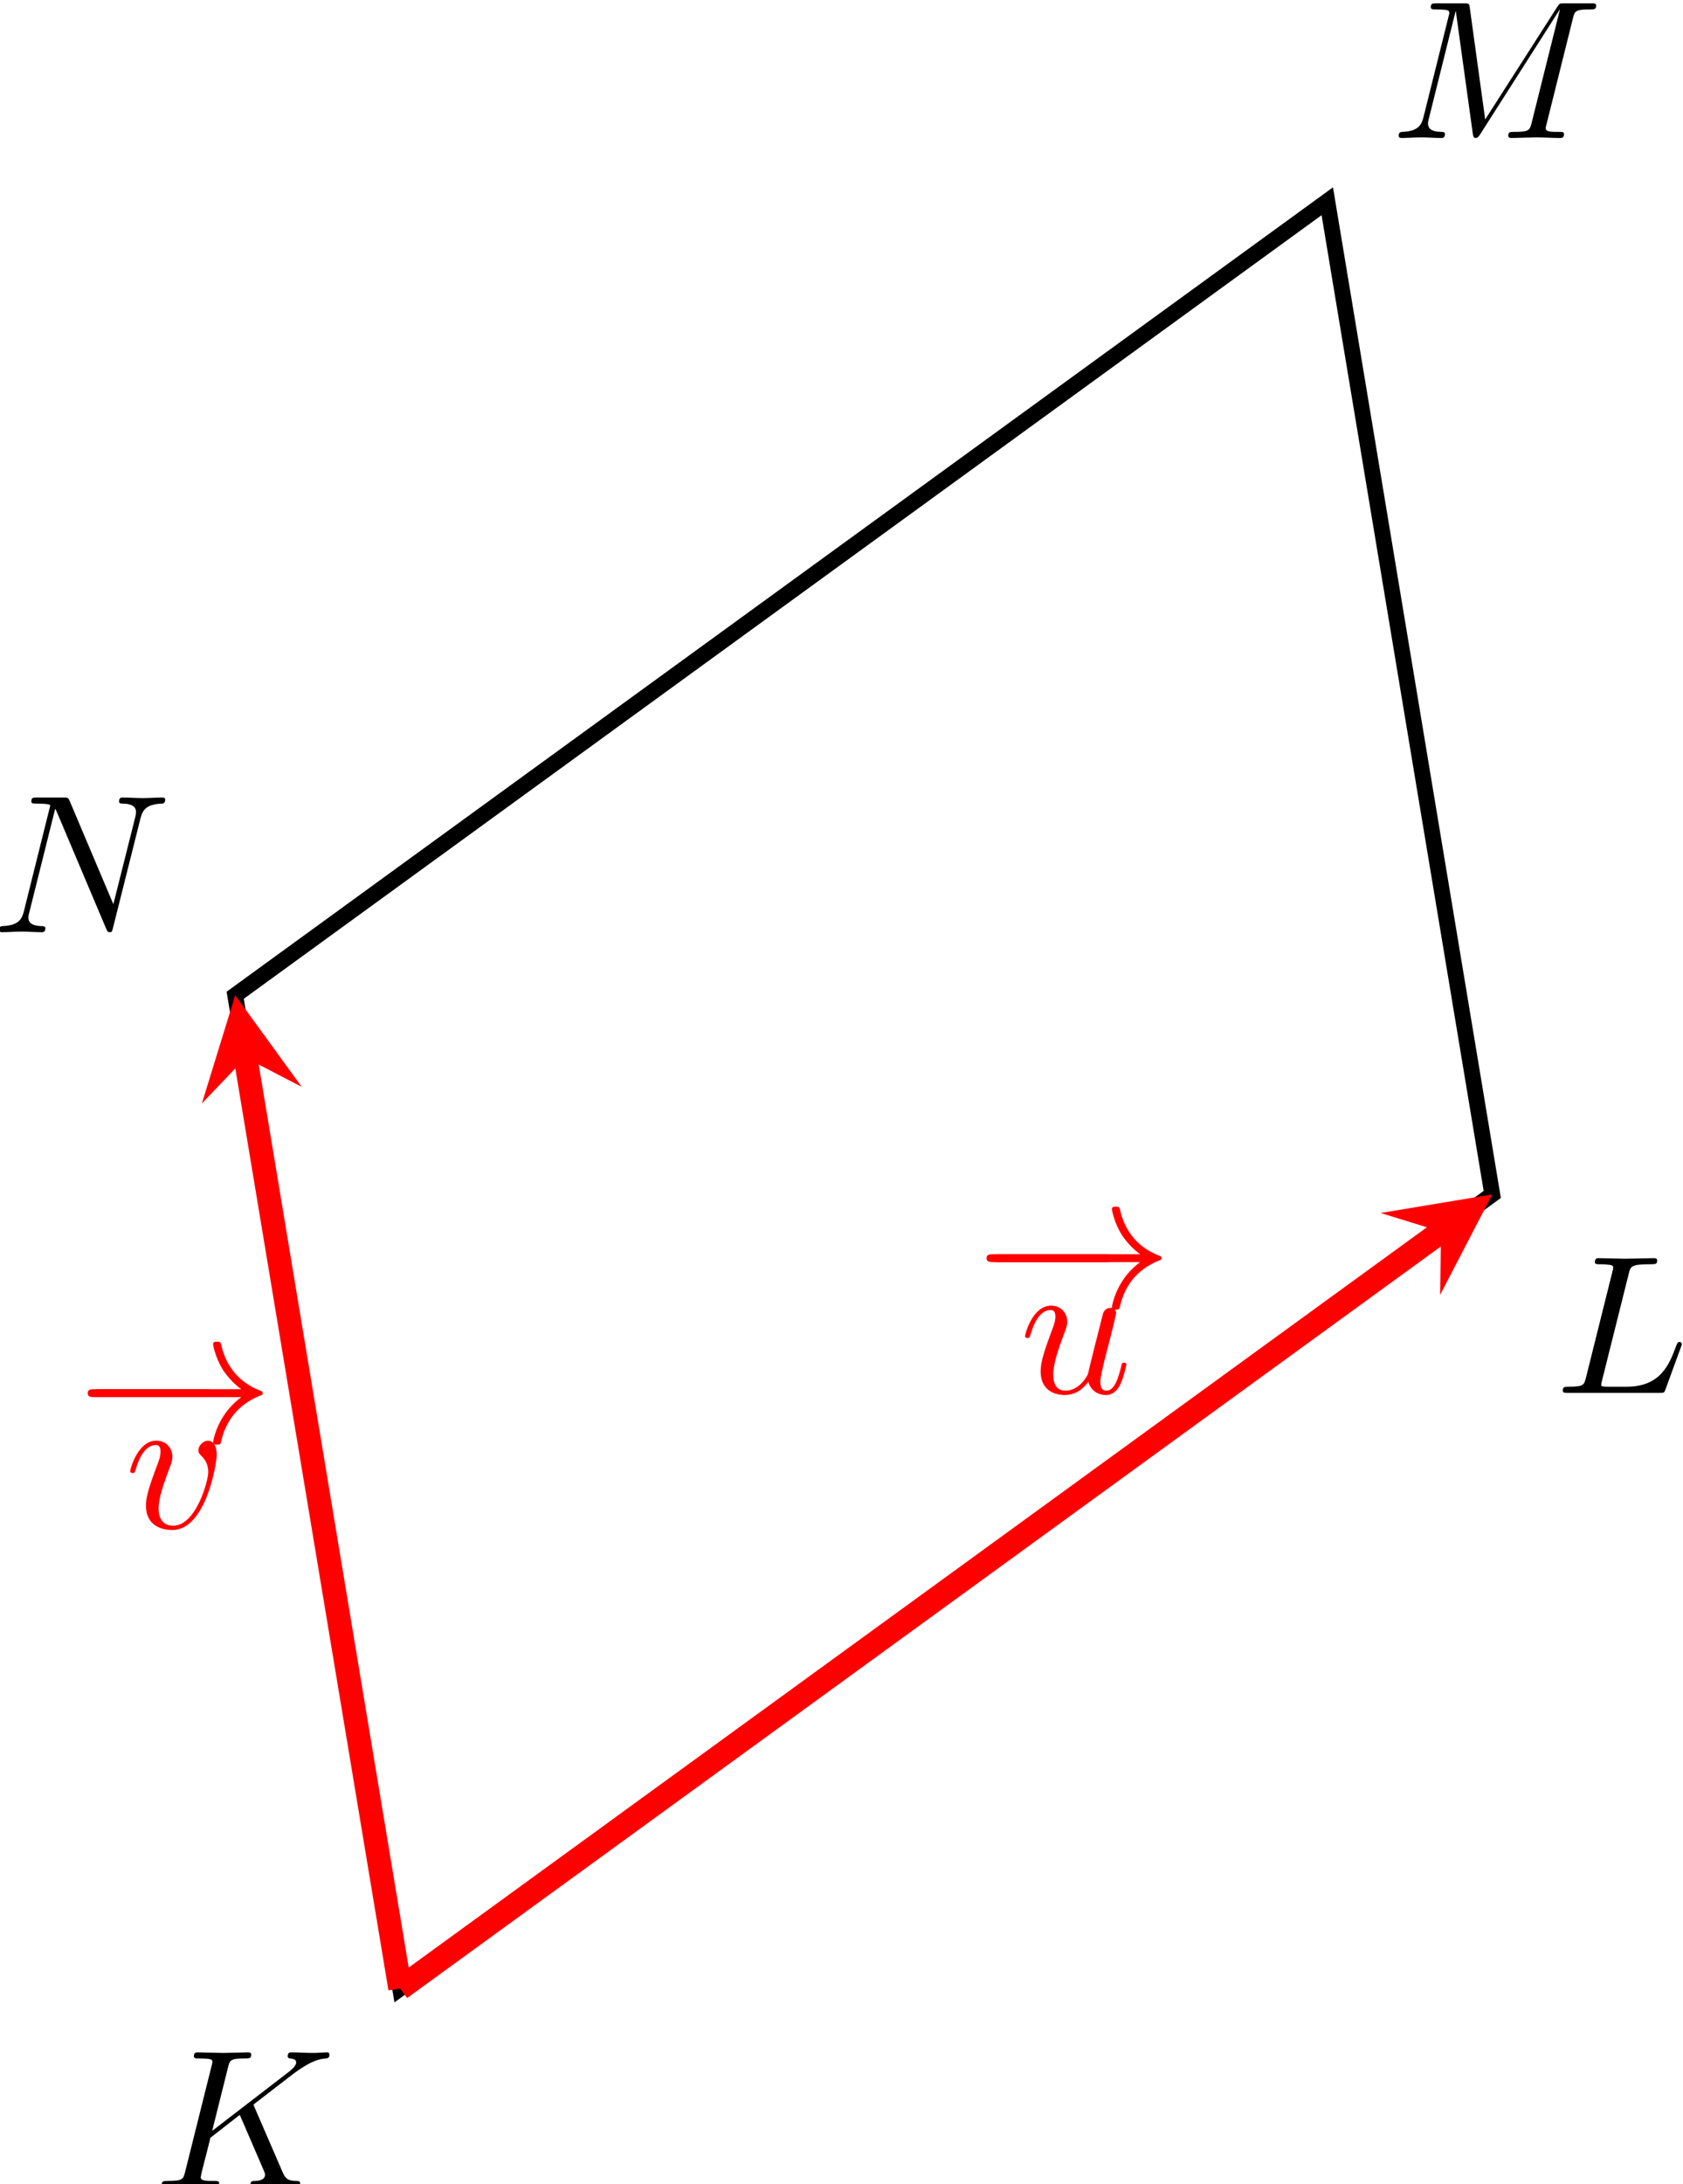 <?xml version="1.0" encoding="UTF-8" standalone="no"?>
<svg
   xmlns:dc="http://purl.org/dc/elements/1.1/"
   xmlns:cc="http://creativecommons.org/ns#"
   xmlns:rdf="http://www.w3.org/1999/02/22-rdf-syntax-ns#"
   xmlns:svg="http://www.w3.org/2000/svg"
   xmlns="http://www.w3.org/2000/svg"
   viewBox="0 0 113.067 146.645"
   height="146.645"
   width="113.067"
   xml:space="preserve"
   id="svg2"
   version="1.1"><defs
     id="defs6" /><g
     transform="matrix(1.333,0,0,-1.333,-202.784,885.579)"
     id="g10"><g
       transform="scale(0.1)"
       id="g12"><path
         id="path14"
         style="fill:none;stroke:#000000;stroke-width:7.97;stroke-linecap:butt;stroke-linejoin:miter;stroke-miterlimit:10;stroke-dasharray:none;stroke-opacity:1"
         d="m 1722.93,5642.03 550.41,399.9 -83.14,500.21 -550.4,-399.89 z" /><path
         id="path16"
         style="fill:#000000;fill-opacity:1;fill-rule:nonzero;stroke:none"
         d="m 1649.56,5582.13 c -0.09,0.31 -0.5,1.09 -0.5,1.39 0,0.11 1.8,1.5 2.89,2.29 l 17.38,13.41 c 9.34,6.86 13.22,7.25 16.19,7.55 0.79,0.09 1.79,0.2 1.79,1.98 0,0.41 -0.29,1.09 -1.09,1.09 -2.19,0 -4.67,-0.29 -7.05,-0.29 -3.58,0 -7.45,0.29 -11.03,0.29 -0.7,0 -1.89,0 -1.89,-1.98 0,-0.69 0.5,-1 1.19,-1.09 2.19,-0.21 3.08,-0.69 3.08,-2.08 0,-1.8 -2.97,-4.08 -3.57,-4.58 l -38.75,-29.8 7.96,31.89 c 0.89,3.58 1.09,4.57 8.34,4.57 2.48,0 3.38,0 3.38,1.98 0,0.91 -0.8,1.09 -1.4,1.09 -2.78,0 -9.93,-0.29 -12.71,-0.29 -2.88,0 -9.94,0.29 -12.82,0.29 -0.68,0 -1.98,0 -1.98,-1.89 0,-1.18 0.89,-1.18 2.87,-1.18 1.3,0 3.08,-0.1 4.29,-0.21 1.57,-0.18 2.17,-0.48 2.17,-1.58 0,-0.4 -0.1,-0.7 -0.39,-1.89 l -13.32,-53.34 c -0.98,-3.87 -1.18,-4.67 -9.03,-4.67 -1.68,0 -2.78,0 -2.78,-1.89 0,-1.19 1.19,-1.19 1.49,-1.19 2.78,0 9.82,0.3 12.61,0.3 2.09,0 4.28,-0.1 6.35,-0.1 2.19,0 4.38,-0.2 6.46,-0.2 0.7,0 2,0 2,1.98 0,1.1 -0.91,1.1 -2.78,1.1 -3.69,0 -6.47,0 -6.47,1.8 0,0.68 0.61,2.87 0.9,4.35 1.39,5.18 2.68,10.44 3.97,15.6 l 14.8,11.53 11.53,-26.72 c 1.19,-2.69 1.19,-2.89 1.19,-3.48 0,-2.99 -4.27,-3.08 -5.17,-3.08 -1.1,0 -2.19,0 -2.19,-1.99 0,-1.09 1.2,-1.09 1.41,-1.09 3.96,0 8.14,0.3 12.1,0.3 2.19,0 7.55,-0.3 9.74,-0.3 0.5,0 1.8,0 1.8,1.98 0,1.1 -1.1,1.1 -2,1.1 -4.07,0.09 -5.36,1 -6.85,4.47 l -14.11,32.58" /><path
         id="path18"
         style="fill:#000000;fill-opacity:1;fill-rule:nonzero;stroke:none"
         d="m 2342.16,6002.09 c 0.89,3.58 1.18,4.68 10.53,4.68 2.97,0 3.76,0 3.76,1.89 0,1.18 -1.09,1.18 -1.57,1.18 -3.29,0 -11.44,-0.29 -14.71,-0.29 -2.98,0 -10.23,0.29 -13.22,0.29 -0.68,0 -1.89,0 -1.89,-1.98 0,-1.09 0.89,-1.09 2.78,-1.09 0.21,0 2.1,0 3.79,-0.21 1.78,-0.18 2.67,-0.29 2.67,-1.58 0,-0.4 -0.1,-0.7 -0.39,-1.89 l -13.32,-53.34 c -0.98,-3.87 -1.18,-4.67 -9.03,-4.67 -1.68,0 -2.68,0 -2.68,-1.99 0,-1.09 0.89,-1.09 2.68,-1.09 h 45.99 c 2.39,0 2.48,0 3.08,1.69 l 7.84,21.45 c 0.41,1.09 0.41,1.3 0.41,1.39 0,0.41 -0.3,1.1 -1.19,1.1 -0.91,0 -1,-0.5 -1.69,-2.08 -3.39,-9.14 -7.75,-20.47 -24.94,-20.47 h -9.34 c -1.39,0 -1.59,0 -2.19,0.09 -0.98,0.11 -1.28,0.21 -1.28,1 0,0.3 0,0.5 0.48,2.28 l 13.43,53.64" /><path
         id="path20"
         style="fill:#000000;fill-opacity:1;fill-rule:nonzero;stroke:none"
         d="m 2313.98,6634.2 c 0.9,3.58 1.1,4.57 8.55,4.57 2.28,0 3.17,0 3.17,1.98 0,1.09 -0.98,1.09 -2.67,1.09 h -13.12 c -2.58,0 -2.68,0 -3.86,-1.89 l -36.27,-56.61 -7.75,56.22 c -0.3,2.28 -0.5,2.28 -3.08,2.28 h -13.61 c -1.89,0 -2.98,0 -2.98,-1.89 0,-1.18 0.91,-1.18 2.89,-1.18 1.28,0 3.08,-0.1 4.27,-0.21 1.59,-0.18 2.18,-0.48 2.18,-1.58 0,-0.4 -0.09,-0.7 -0.4,-1.89 l -12.61,-50.56 c -1,-3.97 -2.69,-7.15 -10.74,-7.45 -0.48,0 -1.78,-0.1 -1.78,-1.89 0,-0.89 0.6,-1.19 1.39,-1.19 3.17,0 6.66,0.3 9.94,0.3 3.38,0 6.95,-0.3 10.23,-0.3 0.49,0 1.79,0 1.79,1.98 0,1.1 -1.1,1.1 -1.79,1.1 -5.67,0.09 -6.76,2.09 -6.76,4.37 0,0.69 0.11,1.19 0.41,2.28 l 13.5,54.15 h 0.1 l 8.54,-61.6 c 0.2,-1.19 0.31,-2.28 1.5,-2.28 1.09,0 1.68,1.09 2.18,1.78 l 40.13,62.89 h 0.11 l -14.22,-56.92 c -0.99,-3.87 -1.19,-4.67 -9.03,-4.67 -1.69,0 -2.78,0 -2.78,-1.89 0,-1.19 1.18,-1.19 1.48,-1.19 2.78,0 9.55,0.3 12.33,0.3 4.06,0 8.34,-0.3 12.41,-0.3 0.59,0 1.89,0 1.89,1.98 0,1.1 -0.89,1.1 -2.79,1.1 -3.67,0 -6.45,0 -6.45,1.8 0,0.39 0,0.59 0.5,2.37 l 13.2,52.95" /><path
         id="path22"
         style="fill:#000000;fill-opacity:1;fill-rule:nonzero;stroke:none"
         d="m 1592.09,6231.42 c 1,3.97 2.79,7.05 10.74,7.35 0.5,0 1.69,0.09 1.69,1.98 0,0.11 0,1.09 -1.3,1.09 -3.27,0 -6.75,-0.29 -10.03,-0.29 -3.38,0 -6.85,0.29 -10.13,0.29 -0.59,0 -1.79,0 -1.79,-1.98 0,-1.09 1,-1.09 1.79,-1.09 5.66,-0.1 6.75,-2.19 6.75,-4.38 0,-0.3 -0.2,-1.78 -0.29,-2.08 l -11.13,-44.2 -21.95,51.84 c -0.8,1.8 -0.89,1.89 -3.17,1.89 h -13.32 c -2,0 -2.89,0 -2.89,-1.98 0,-1.09 0.89,-1.09 2.78,-1.09 0.5,0 6.77,0 6.77,-0.89 l -13.31,-53.35 c -1,-3.97 -2.69,-7.15 -10.74,-7.45 -0.59,0 -1.68,-0.1 -1.68,-1.99 0,-0.7 0.5,-1.09 1.29,-1.09 3.17,0 6.66,0.3 9.92,0.3 3.39,0 6.96,-0.3 10.24,-0.3 0.5,0 1.8,0 1.8,1.98 0,1 -0.91,1.1 -2,1.1 -5.75,0.2 -6.55,2.39 -6.55,4.37 0,0.69 0.09,1.19 0.39,2.28 l 13.11,52.46 c 0.4,-0.6 0.4,-0.8 0.9,-1.8 l 24.74,-58.5 c 0.69,-1.69 0.98,-1.89 1.89,-1.89 1.08,0 1.08,0.3 1.58,2.09 l 13.9,55.33" /><path
         id="path24"
         style="fill:none;stroke:#ff0000;stroke-width:11.955;stroke-linecap:butt;stroke-linejoin:miter;stroke-miterlimit:10;stroke-dasharray:none;stroke-opacity:1"
         d="m 1722.93,5642.03 524.61,381.16" /><path
         id="path26"
         style="fill:#ff0000;fill-opacity:1;fill-rule:nonzero;stroke:none"
         d="m 2273.34,6041.93 -56.26,-9.35 30.46,-9.39 -0.48,-31.88" /><path
         id="path28"
         style="fill:none;stroke:#ff0000;stroke-width:11.955;stroke-linecap:butt;stroke-linejoin:miter;stroke-miterlimit:10;stroke-dasharray:none;stroke-opacity:1"
         d="m 1722.93,5642.03 -77.91,468.77" /><path
         id="path30"
         style="fill:#ff0000;fill-opacity:1;fill-rule:nonzero;stroke:none"
         d="m 1639.8,6142.25 -16.8,-54.5 22.02,23.05 28.3,-14.69" /><path
         id="path32"
         style="fill:#ff0000;fill-opacity:1;fill-rule:nonzero;stroke:none"
         d="m 1625.47,5939.84 c 1.69,0 3.47,0 3.47,1.99 0,2 -1.78,2 -3.47,2 h -53.75 c -1.69,0 -3.47,0 -3.47,-2 0,-1.99 1.78,-1.99 3.47,-1.99 h 53.75" /><path
         id="path34"
         style="fill:#ff0000;fill-opacity:1;fill-rule:nonzero;stroke:none"
         d="m 1642.84,5939.84 c -5.45,-4.17 -8.14,-8.23 -8.93,-9.53 -4.47,-6.86 -5.27,-13.11 -5.27,-13.22 0,-1.18 1.19,-1.18 1.99,-1.18 1.68,0 1.79,0.2 2.18,1.98 2.28,9.74 8.14,18.08 19.38,22.66 1.19,0.39 1.48,0.59 1.48,1.28 0,0.7 -0.59,1 -0.79,1.09 -4.36,1.69 -16.4,6.66 -20.16,23.35 -0.3,1.2 -0.41,1.5 -2.09,1.5 -0.8,0 -1.99,0 -1.99,-1.21 0,-0.18 0.89,-6.45 5.06,-13.11 1.99,-2.97 4.88,-6.45 9.14,-9.62 h -73.79 c -1.8,0 -3.58,0 -3.58,-2 0,-1.99 1.78,-1.99 3.58,-1.99 h 73.79" /><path
         id="path36"
         style="fill:#ff0000;fill-opacity:1;fill-rule:nonzero;stroke:none"
         d="m 1630.48,5910.95 c 0,5.36 -2.57,6.96 -4.35,6.96 -2.49,0 -4.88,-2.58 -4.88,-4.77 0,-1.3 0.5,-1.89 1.59,-2.98 2.08,-1.99 3.38,-4.57 3.38,-8.14 0,-4.18 -6.06,-26.93 -17.69,-26.93 -5.06,0 -7.34,3.47 -7.34,8.64 0,5.57 2.69,12.82 5.76,21.07 0.69,1.68 1.19,3.08 1.19,4.97 0,4.46 -3.19,8.14 -8.14,8.14 -9.34,0 -13.12,-14.41 -13.12,-15.3 0,-1 1,-1 1.2,-1 0.98,0 1.09,0.2 1.58,1.8 2.89,10.03 7.15,12.31 10.03,12.31 0.79,0 2.48,0 2.48,-3.17 0,-2.49 -0.98,-5.17 -1.69,-6.96 -4.35,-11.53 -5.65,-16.09 -5.65,-20.37 0,-10.72 8.73,-12.31 13.31,-12.31 16.69,0 22.34,32.87 22.34,38.04" /><path
         id="path38"
         style="fill:#ff0000;fill-opacity:1;fill-rule:nonzero;stroke:none"
         d="m 2078.47,6007.84 c 1.69,0 3.47,0 3.47,1.99 0,2 -1.78,2 -3.47,2 h -53.75 c -1.69,0 -3.47,0 -3.47,-2 0,-1.99 1.78,-1.99 3.47,-1.99 h 53.75" /><path
         id="path40"
         style="fill:#ff0000;fill-opacity:1;fill-rule:nonzero;stroke:none"
         d="m 2095.84,6007.84 c -5.45,-4.17 -8.14,-8.23 -8.93,-9.53 -4.47,-6.86 -5.27,-13.11 -5.27,-13.22 0,-1.18 1.19,-1.18 1.99,-1.18 1.68,0 1.79,0.2 2.18,1.98 2.28,9.74 8.14,18.08 19.38,22.66 1.19,0.39 1.48,0.59 1.48,1.28 0,0.7 -0.59,1 -0.79,1.09 -4.36,1.69 -16.4,6.66 -20.16,23.35 -0.3,1.2 -0.41,1.5 -2.09,1.5 -0.8,0 -1.99,0 -1.99,-1.21 0,-0.18 0.89,-6.45 5.06,-13.11 1.99,-2.97 4.88,-6.45 9.14,-9.62 h -73.79 c -1.8,0 -3.58,0 -3.58,-2 0,-1.99 1.78,-1.99 3.58,-1.99 h 73.79" /><path
         id="path42"
         style="fill:#ff0000;fill-opacity:1;fill-rule:nonzero;stroke:none"
         d="m 2069.77,5947.56 c 1.09,-4.08 4.57,-6.65 8.84,-6.65 3.47,0 5.77,2.28 7.34,5.47 1.71,3.57 2.99,9.62 2.99,9.82 0,1 -0.89,1 -1.19,1 -1,0 -1.09,-0.4 -1.39,-1.79 -1.39,-5.57 -3.28,-12.32 -7.45,-12.32 -2.08,0 -3.08,1.3 -3.08,4.57 0,2.18 1.19,6.86 1.98,10.34 l 2.78,10.72 c 0.3,1.5 1.3,5.26 1.69,6.76 0.5,2.29 1.5,6.05 1.5,6.65 0,1.79 -1.39,2.68 -2.89,2.68 -0.5,0 -3.08,-0.09 -3.87,-3.47 -1.89,-7.26 -6.25,-24.64 -7.46,-29.9 -0.09,-0.39 -4.06,-8.35 -11.31,-8.35 -5.17,0 -6.16,4.47 -6.16,8.14 0,5.57 2.79,13.43 5.36,20.27 1.19,2.98 1.69,4.38 1.69,6.27 0,4.46 -3.19,8.14 -8.14,8.14 -9.44,0 -13.12,-14.41 -13.12,-15.3 0,-1 1,-1 1.2,-1 0.98,0 1.09,0.2 1.58,1.8 2.48,8.64 6.26,12.31 10.03,12.31 0.9,0 2.48,-0.09 2.48,-3.28 0,-2.38 -1.08,-5.27 -1.69,-6.75 -3.67,-9.83 -5.75,-16 -5.75,-20.86 0,-9.44 6.85,-11.92 12.22,-11.92 6.55,0 10.13,4.47 11.82,6.65" /></g></g></svg>